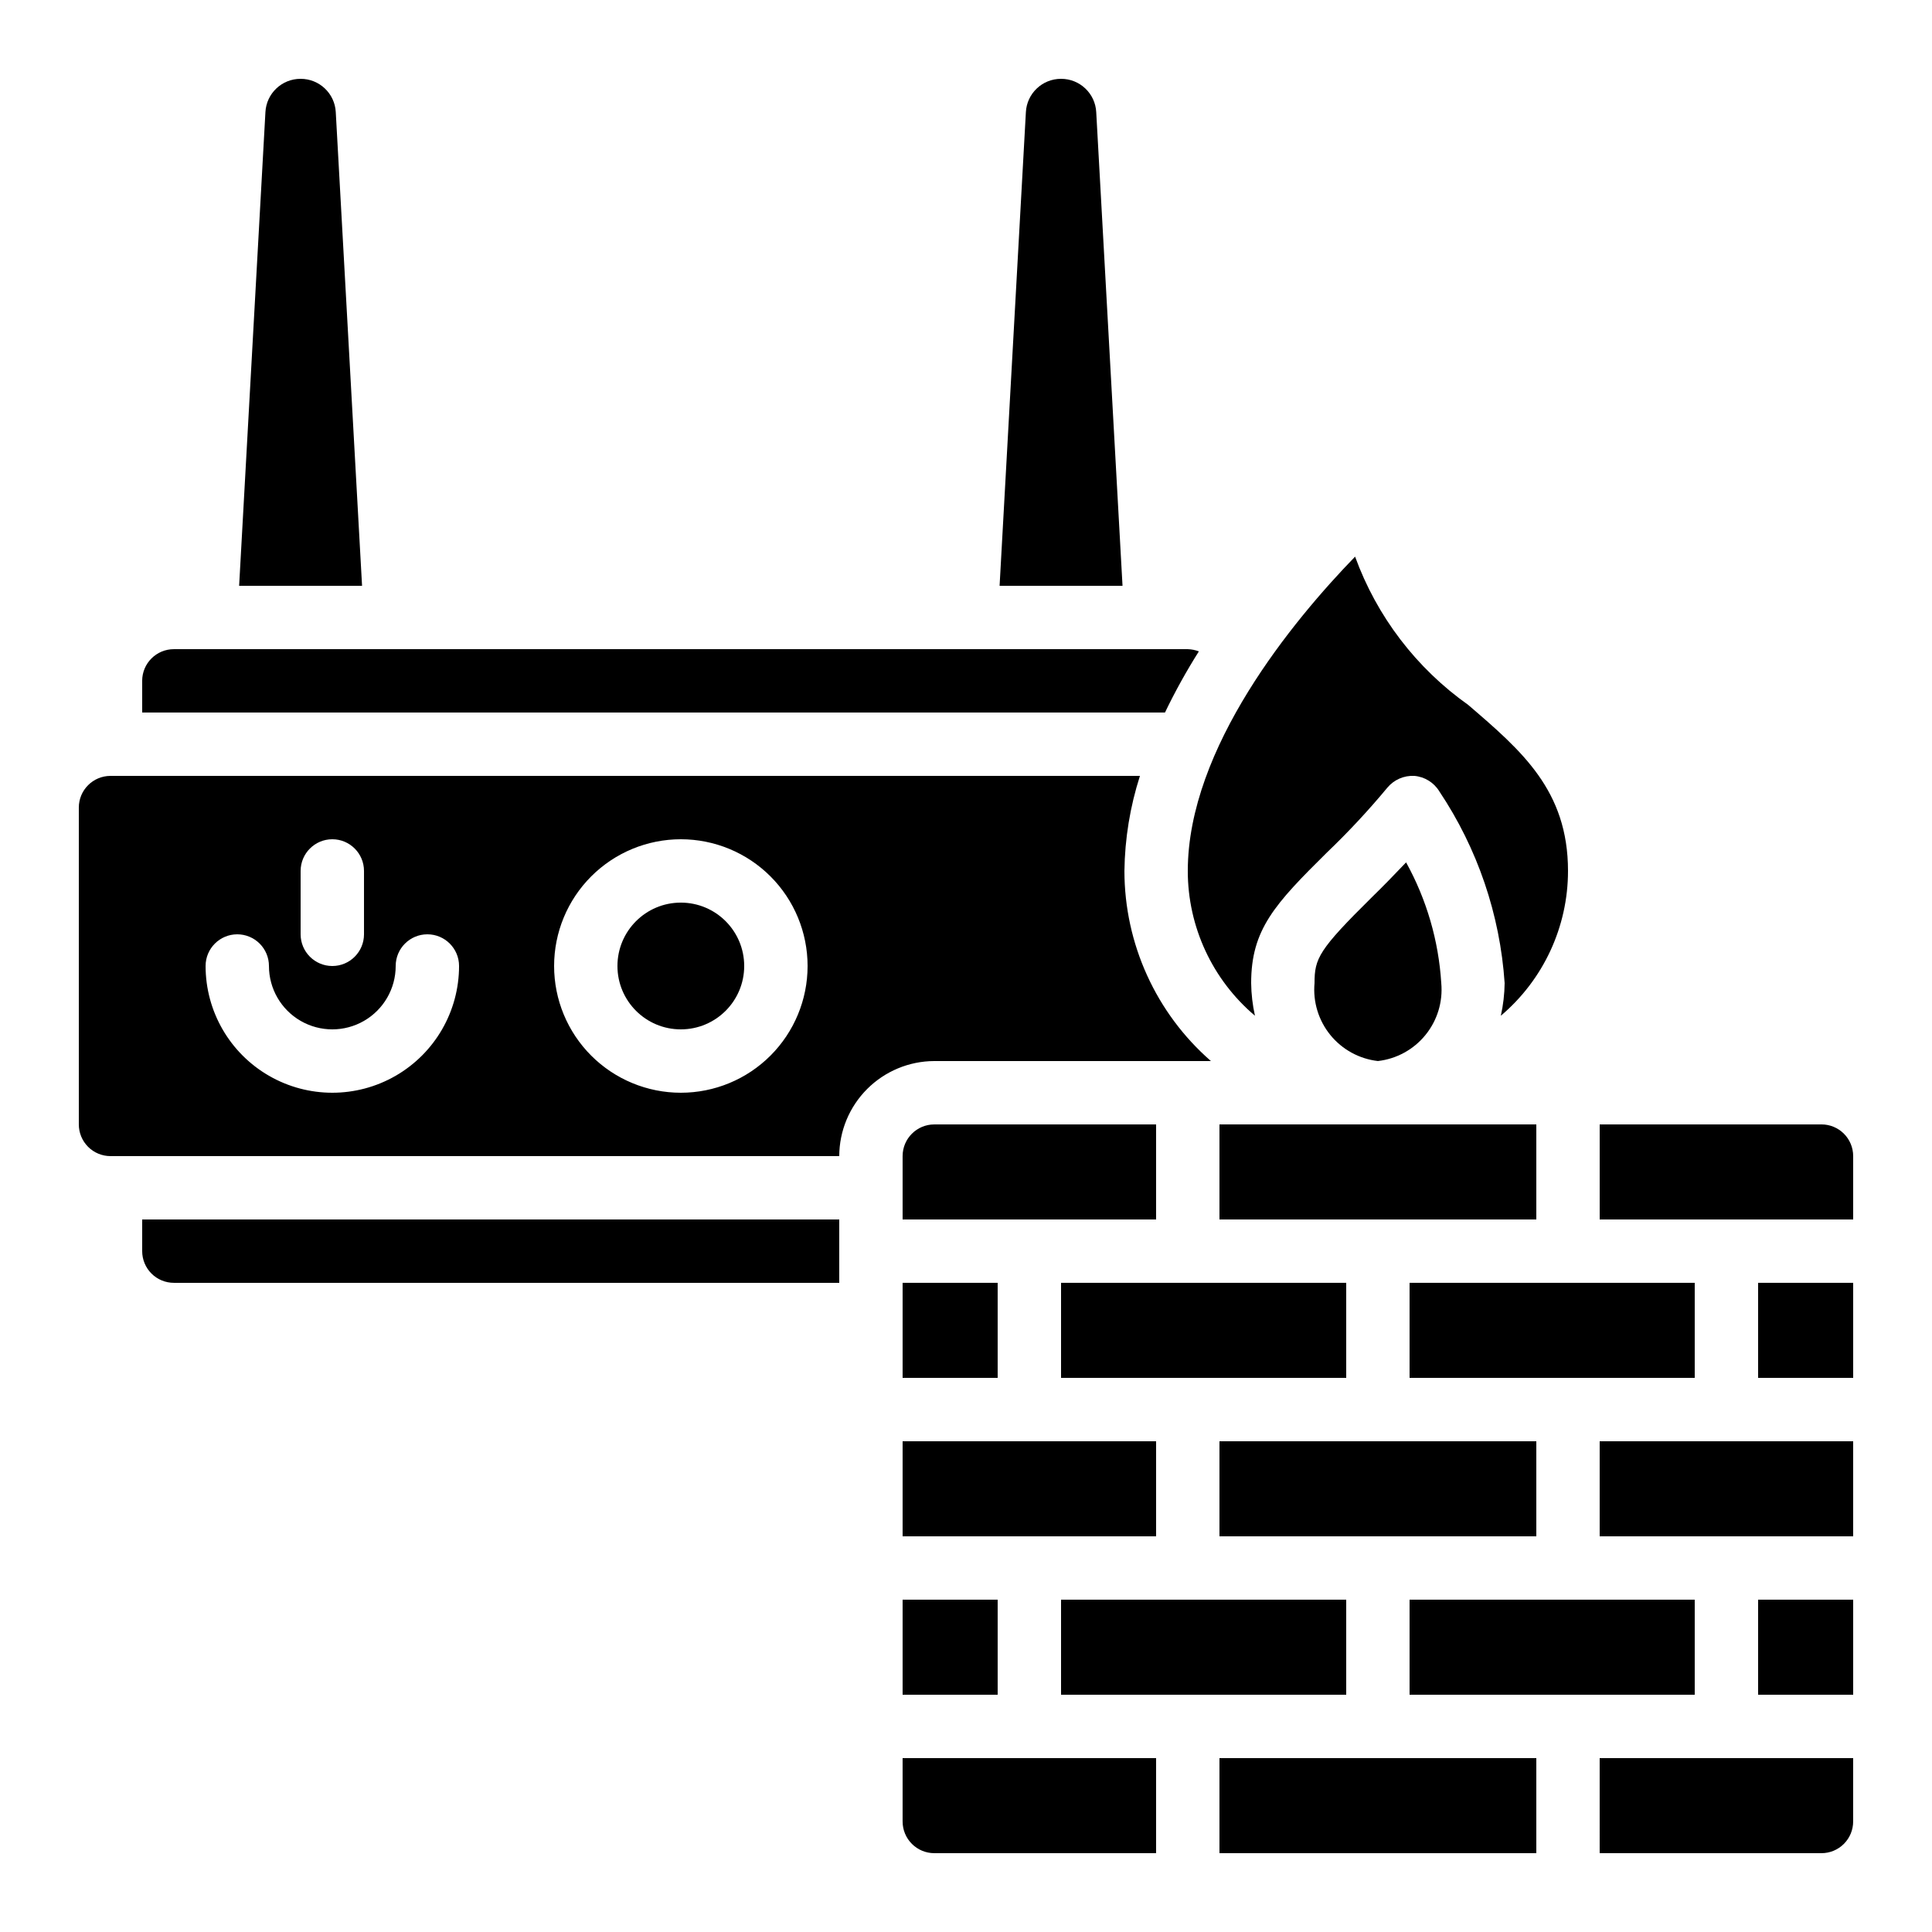 <?xml version="1.0" encoding="UTF-8"?>
<!-- Uploaded to: SVG Find, www.svgfind.com, Generator: SVG Find Mixer Tools -->
<svg fill="#000000" width="800px" height="800px" version="1.1" viewBox="144 144 512 512" xmlns="http://www.w3.org/2000/svg">
 <g>
  <path d="m223.66 164.89c-4.957-0.012-9.055 3.867-9.32 8.816l-6.969 125.54h32.578l-6.969-125.54c-0.262-4.949-4.359-8.828-9.32-8.816z"/>
  <path d="m383.2 567.93h25.191v25.191h-25.191z"/>
  <path d="m425.19 567.93h75.57v25.191h-75.57z"/>
  <path d="m567.93 635.11h58.777c2.231 0 4.363-0.883 5.938-2.461 1.578-1.574 2.461-3.707 2.461-5.938v-16.793h-67.176z"/>
  <path d="m383.2 483.96h25.191v25.191h-25.191z"/>
  <path d="m341.22 400c0 9.273-7.519 16.793-16.797 16.793-9.273 0-16.793-7.519-16.793-16.793 0-9.277 7.519-16.797 16.793-16.797 9.277 0 16.797 7.519 16.797 16.797"/>
  <path d="m383.2 626.71c0 2.231 0.887 4.363 2.461 5.938 1.574 1.578 3.711 2.461 5.938 2.461h58.777v-25.191h-67.176z"/>
  <path d="m467.17 525.95h83.969v25.191h-83.969z"/>
  <path d="m383.2 450.38v16.793h67.176v-25.188h-58.777c-4.637 0-8.398 3.758-8.398 8.395z"/>
  <path d="m467.17 609.92h83.969v25.191h-83.969z"/>
  <path d="m366.41 467.17h-184.73v8.398c0 2.227 0.887 4.363 2.461 5.938 1.574 1.574 3.711 2.457 5.938 2.457h176.33z"/>
  <path d="m383.2 525.95h67.176v25.191h-67.176z"/>
  <path d="m517.55 483.96h75.57v25.191h-75.57z"/>
  <path d="m517.55 567.93h75.57v25.191h-75.57z"/>
  <path d="m181.68 324.43v8.398h271.05c2.68-5.57 5.68-10.984 8.984-16.207-0.941-0.355-1.934-0.555-2.938-0.586h-268.7c-4.637 0-8.398 3.758-8.398 8.395z"/>
  <path d="m626.71 441.98h-58.777v25.191h67.176v-16.797c0-2.227-0.883-4.363-2.461-5.938-1.574-1.574-3.707-2.457-5.938-2.457z"/>
  <path d="m609.92 483.96h25.191v25.191h-25.191z"/>
  <path d="m425.19 483.96h75.57v25.191h-75.57z"/>
  <path d="m467.17 441.98h83.969v25.191h-83.969z"/>
  <path d="m567.93 525.95h67.176v25.191h-67.176z"/>
  <path d="m425.19 164.89c-4.957-0.012-9.055 3.867-9.32 8.816l-6.969 125.54h32.578l-6.969-125.54c-0.262-4.949-4.359-8.828-9.32-8.816z"/>
  <path d="m525.95 404.53c-0.695-11.223-3.879-22.148-9.32-31.992-3.191 3.359-6.215 6.465-9.07 9.238-14.102 13.938-15.195 16.207-15.195 22.754-0.453 4.957 1.051 9.891 4.188 13.75 3.141 3.863 7.664 6.34 12.605 6.906 4.945-0.566 9.469-3.043 12.605-6.906 3.141-3.859 4.644-8.793 4.188-13.75z"/>
  <path d="m533.09 330.81c-13.758-9.742-24.219-23.453-29.977-39.297-16.375 16.879-44.336 50.633-44.336 83.297-0.004 14.785 6.508 28.824 17.801 38.371-0.637-2.84-0.973-5.738-1.008-8.648 0-14.191 6.215-20.906 20.152-34.68v0.004c5.641-5.402 10.969-11.121 15.953-17.133 1.758-2.098 4.402-3.25 7.137-3.106 2.742 0.234 5.207 1.762 6.633 4.113 10.113 15.129 16.078 32.648 17.301 50.801-0.035 2.91-0.375 5.809-1.008 8.648 11.289-9.547 17.801-23.586 17.801-38.371 0-21.328-12.262-31.824-26.449-44z"/>
  <path d="m609.92 567.93h25.191v25.191h-25.191z"/>
  <path d="m173.29 450.38h193.12c0.02-6.676 2.68-13.07 7.402-17.789 4.719-4.719 11.113-7.383 17.789-7.402h73.305c-14.551-12.699-22.906-31.066-22.922-50.379 0.109-8.555 1.496-17.047 4.113-25.191h-272.81c-4.637 0-8.398 3.758-8.398 8.398v83.969c0 2.227 0.887 4.359 2.461 5.938 1.574 1.574 3.711 2.457 5.938 2.457zm151.14-83.969c8.91 0 17.453 3.539 23.75 9.84 6.301 6.297 9.84 14.84 9.84 23.75 0 8.906-3.539 17.449-9.84 23.75-6.297 6.297-14.84 9.836-23.75 9.836-8.906 0-17.449-3.539-23.75-9.836-6.297-6.301-9.836-14.844-9.836-23.75 0-8.91 3.539-17.453 9.836-23.75 6.301-6.301 14.844-9.84 23.75-9.84zm-100.76 8.398c0-4.637 3.762-8.398 8.398-8.398s8.395 3.762 8.395 8.398v16.793c0 4.637-3.758 8.398-8.395 8.398s-8.398-3.762-8.398-8.398zm-16.793 16.793c2.227 0 4.363 0.887 5.938 2.461 1.574 1.574 2.461 3.711 2.461 5.938 0 6 3.199 11.543 8.395 14.543 5.195 3 11.598 3 16.793 0 5.199-3 8.398-8.543 8.398-14.543 0-4.641 3.758-8.398 8.398-8.398 4.637 0 8.395 3.758 8.395 8.398 0 12-6.402 23.086-16.793 29.086s-23.195 6-33.586 0c-10.395-6-16.793-17.086-16.793-29.086 0-4.641 3.758-8.398 8.395-8.398z"/>
 </g>
</svg>